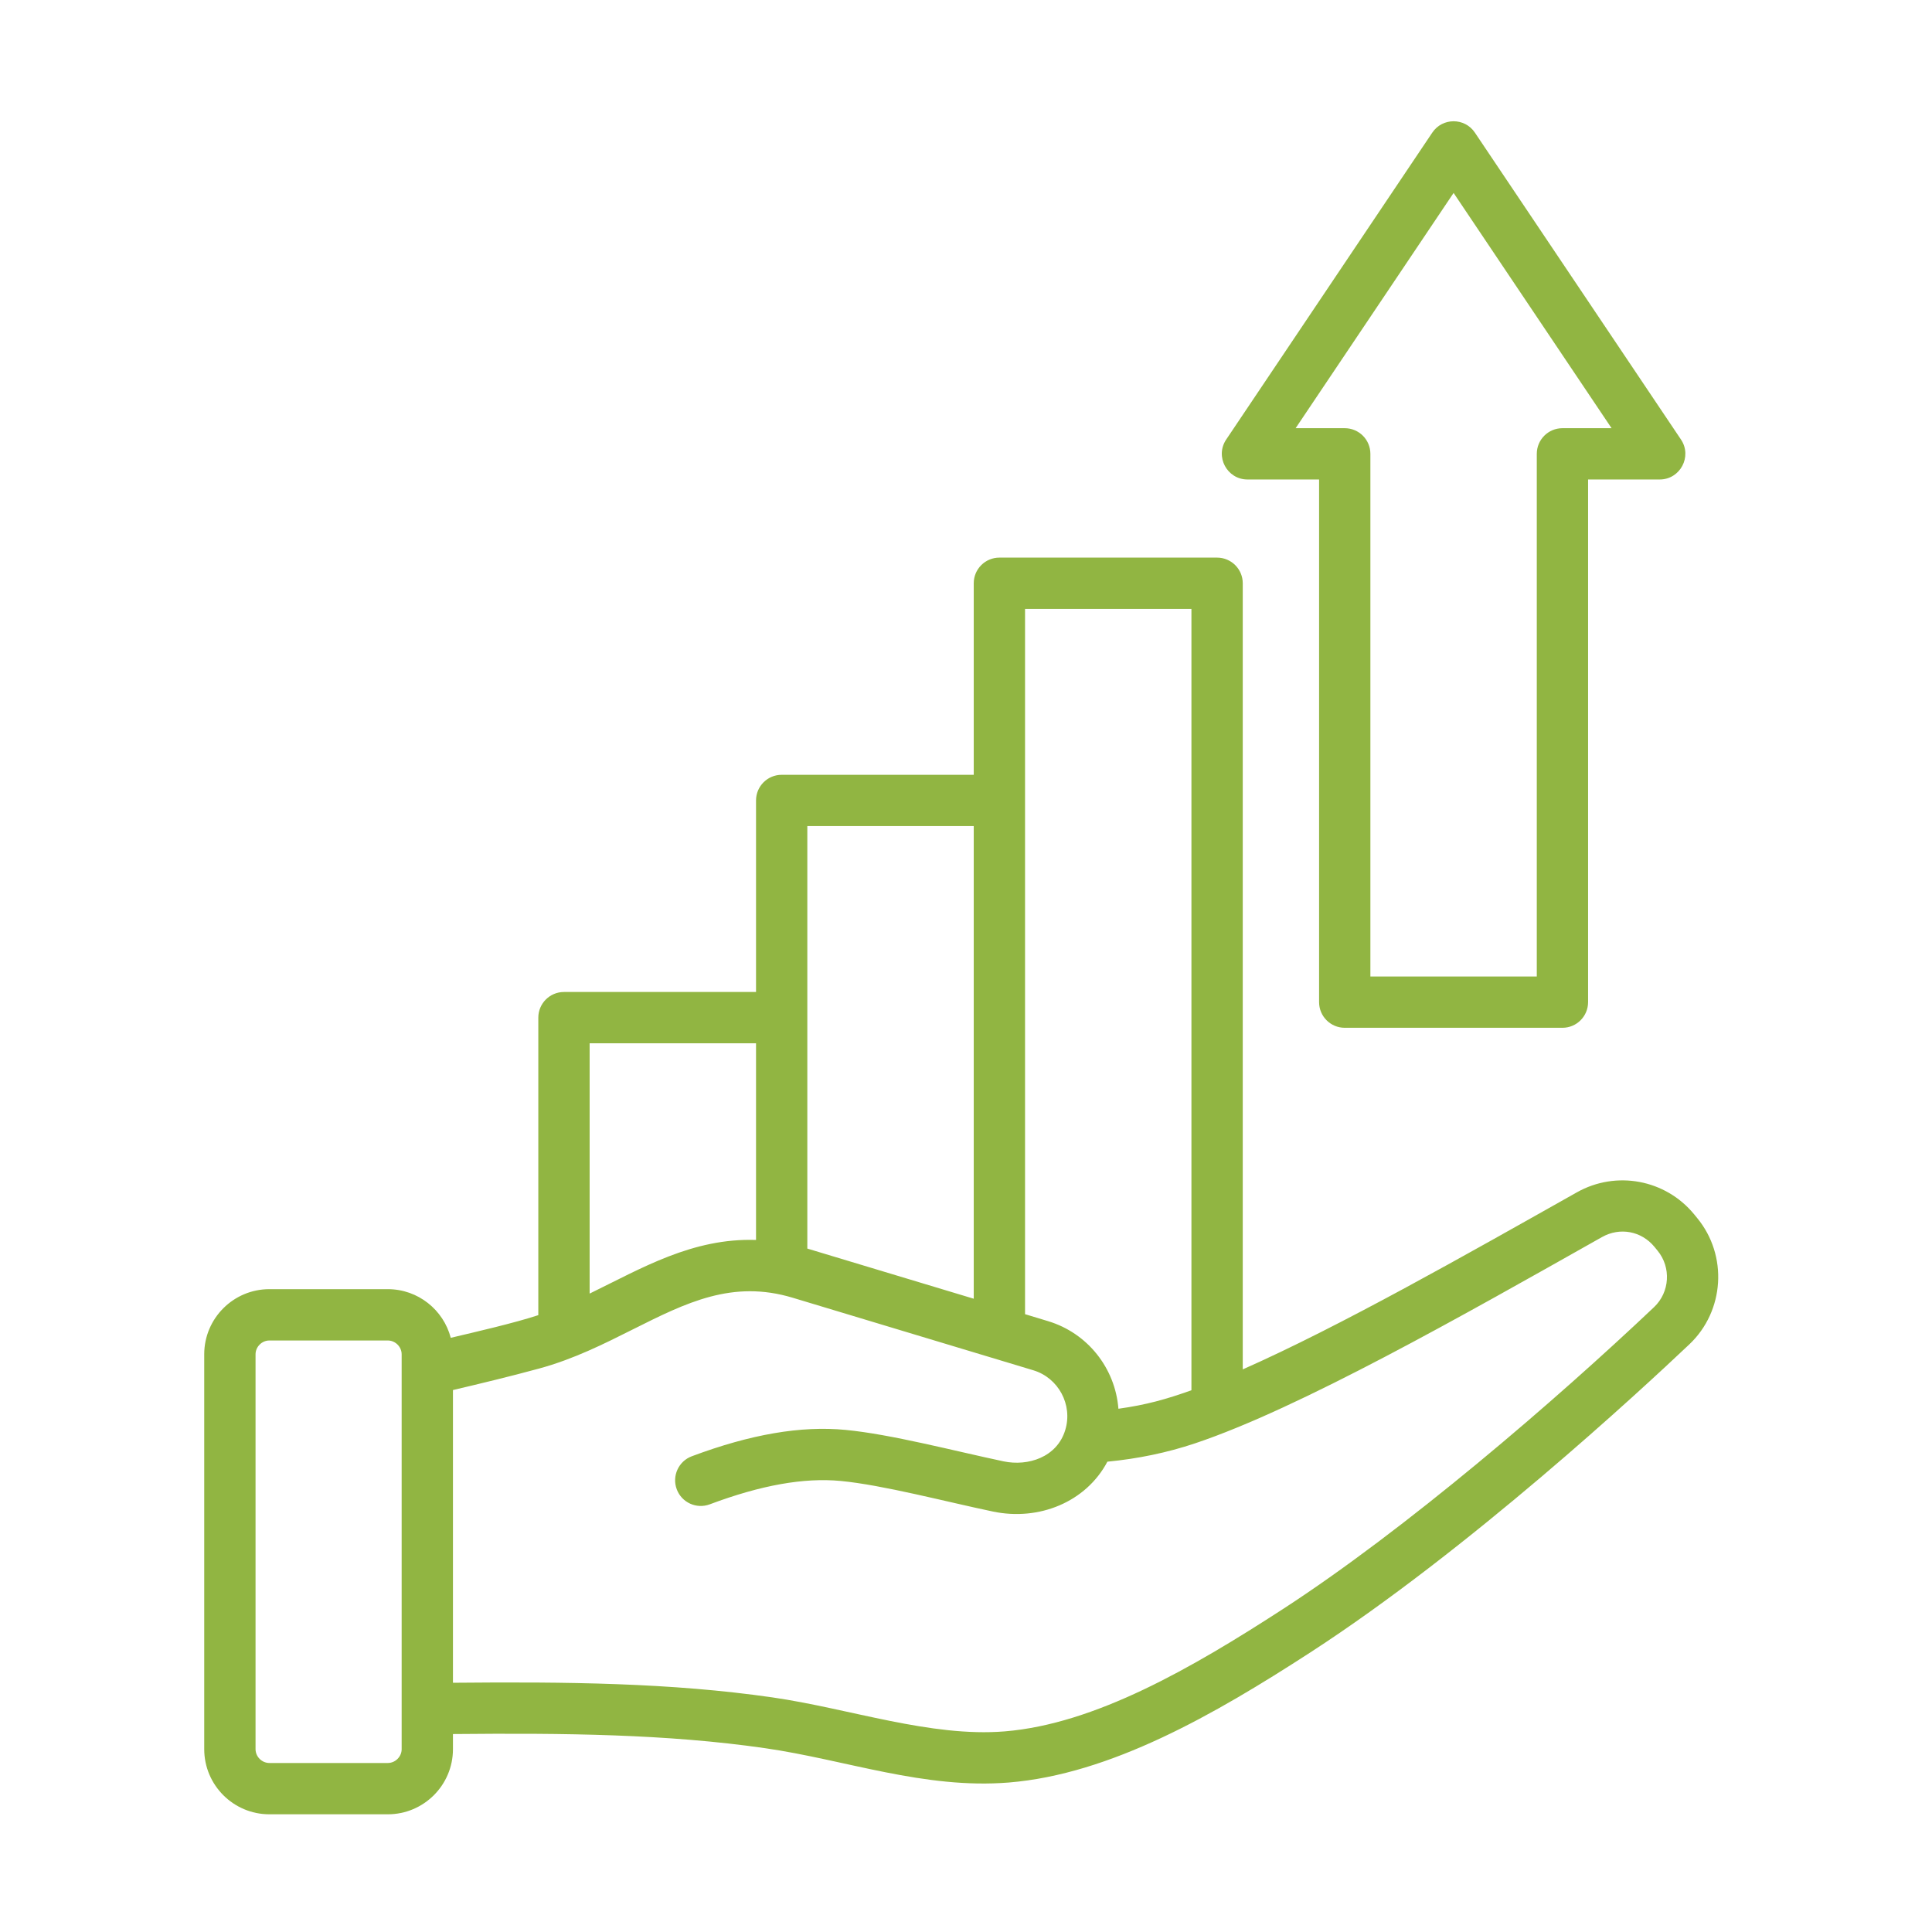 <svg xmlns="http://www.w3.org/2000/svg" xmlns:xlink="http://www.w3.org/1999/xlink" width="1200" zoomAndPan="magnify" viewBox="0 0 900 900" height="1200" preserveAspectRatio="xMidYMid meet" version="1.0"><defs><clipPath id="f611242764"><path d="M 95.09 56 L 801 56 L 801 845.805 L 95.09 845.805 Z M 95.09 56 " clip-rule="nonzero"/></clipPath></defs><g clip-path="url(#f611242764)"><path fill="#91b542" d="M 677.141 89.879 L 750.734 199.469 L 727.844 199.469 C 721.25 199.469 715.895 204.812 715.895 211.414 L 715.895 454.891 L 638.379 454.891 L 638.379 211.418 C 638.379 204.816 633.023 199.469 626.434 199.469 L 603.551 199.469 Z M 581.129 223.363 L 614.484 223.363 L 614.484 466.836 C 614.484 473.438 619.832 478.785 626.434 478.785 L 727.84 478.785 C 734.441 478.785 739.789 473.438 739.789 466.836 L 739.789 223.363 L 773.152 223.363 C 782.68 223.363 788.395 212.676 783.066 204.754 L 687.055 61.77 C 682.309 54.711 671.938 54.754 667.219 61.77 L 571.207 204.754 C 565.879 212.676 571.598 223.363 581.129 223.363 Z M 770.531 608.902 C 724.336 652.664 654.609 712.617 597.441 749.688 C 555.016 777.199 509.977 803.121 468.055 806.543 C 433.48 809.363 395.742 795.906 359.773 790.707 C 312.566 783.906 264.176 783.398 211.004 783.895 L 211.004 647.539 C 224.262 644.414 237.777 641.16 251.113 637.527 C 267.234 633.133 281.285 626.074 294.875 619.25 C 319.703 606.816 341.141 596.055 369.297 604.547 L 481.359 638.328 C 493.074 641.855 499.793 654.398 496.254 666.102 C 492.418 678.879 478.867 683.145 467.496 680.754 C 444.672 675.938 415.117 668.129 393.902 666.102 C 373.105 664.105 349.664 668.137 322.266 678.383 C 316.078 680.691 312.938 687.598 315.258 693.773 C 317.566 699.961 324.461 703.09 330.648 700.77 C 354.574 691.809 374.523 688.266 391.625 689.887 C 411.273 691.758 440.809 699.594 462.586 704.145 C 483.961 708.613 505.883 699.762 515.867 680.906 C 530.012 679.551 543.703 676.715 556.621 672.391 C 605.312 656.105 681.734 612.676 746.285 576.266 C 754.609 571.59 764.645 573.461 770.699 580.824 L 772.148 582.598 C 778.57 590.383 777.871 601.953 770.531 608.902 Z M 187.109 814.84 C 187.109 818.32 184.16 821.27 180.668 821.27 L 125.473 821.27 C 121.988 821.27 119.043 818.32 119.043 814.84 L 119.043 630.883 C 119.043 627.402 121.992 624.453 125.473 624.453 L 180.668 624.453 C 184.16 624.453 187.105 627.402 187.105 630.883 L 187.105 814.84 Z M 274.676 486.004 L 274.676 602.602 C 299.043 590.727 322.629 576.641 352.188 577.621 L 352.188 486.004 Z M 453.605 384.828 L 376.082 384.828 L 376.082 581.633 L 453.605 604.992 Z M 555.016 283.652 L 477.504 283.652 L 477.504 612.191 L 488.254 615.453 C 506.668 621.012 519.527 637.355 521 656.25 C 533.828 654.469 543.289 651.832 555.016 647.633 Z M 790.602 567.395 L 789.152 565.621 C 775.805 549.43 752.859 545.148 734.562 555.438 C 682.844 584.57 624.102 617.949 578.922 637.91 L 578.922 271.703 C 578.922 265.113 573.562 259.758 566.961 259.758 L 465.555 259.758 C 458.953 259.758 453.605 265.113 453.605 271.703 L 453.605 360.934 L 364.137 360.934 C 357.523 360.934 352.188 366.289 352.188 372.879 L 352.188 462.105 L 262.727 462.105 C 256.113 462.105 250.766 467.465 250.766 474.055 L 250.766 612.645 C 239.723 616.289 221.535 620.477 209.98 623.203 C 206.578 610.184 194.742 600.543 180.668 600.543 L 125.473 600.543 C 108.746 600.543 95.137 614.152 95.137 630.879 L 95.137 814.832 C 95.137 831.559 108.746 845.168 125.473 845.168 L 180.668 845.168 C 197.395 845.168 211.004 831.559 211.004 814.832 L 211.004 807.785 C 263.262 807.289 310.711 807.785 356.359 814.367 C 394.039 819.801 430.531 833.547 469.98 830.363 C 517.188 826.508 565.395 798.945 610.453 769.73 C 684.105 721.98 764.172 647.828 786.965 626.242 C 803.379 610.695 804.977 584.844 790.602 567.395 Z M 790.602 567.395 " fill-opacity="1" fill-rule="evenodd"/></g></svg>